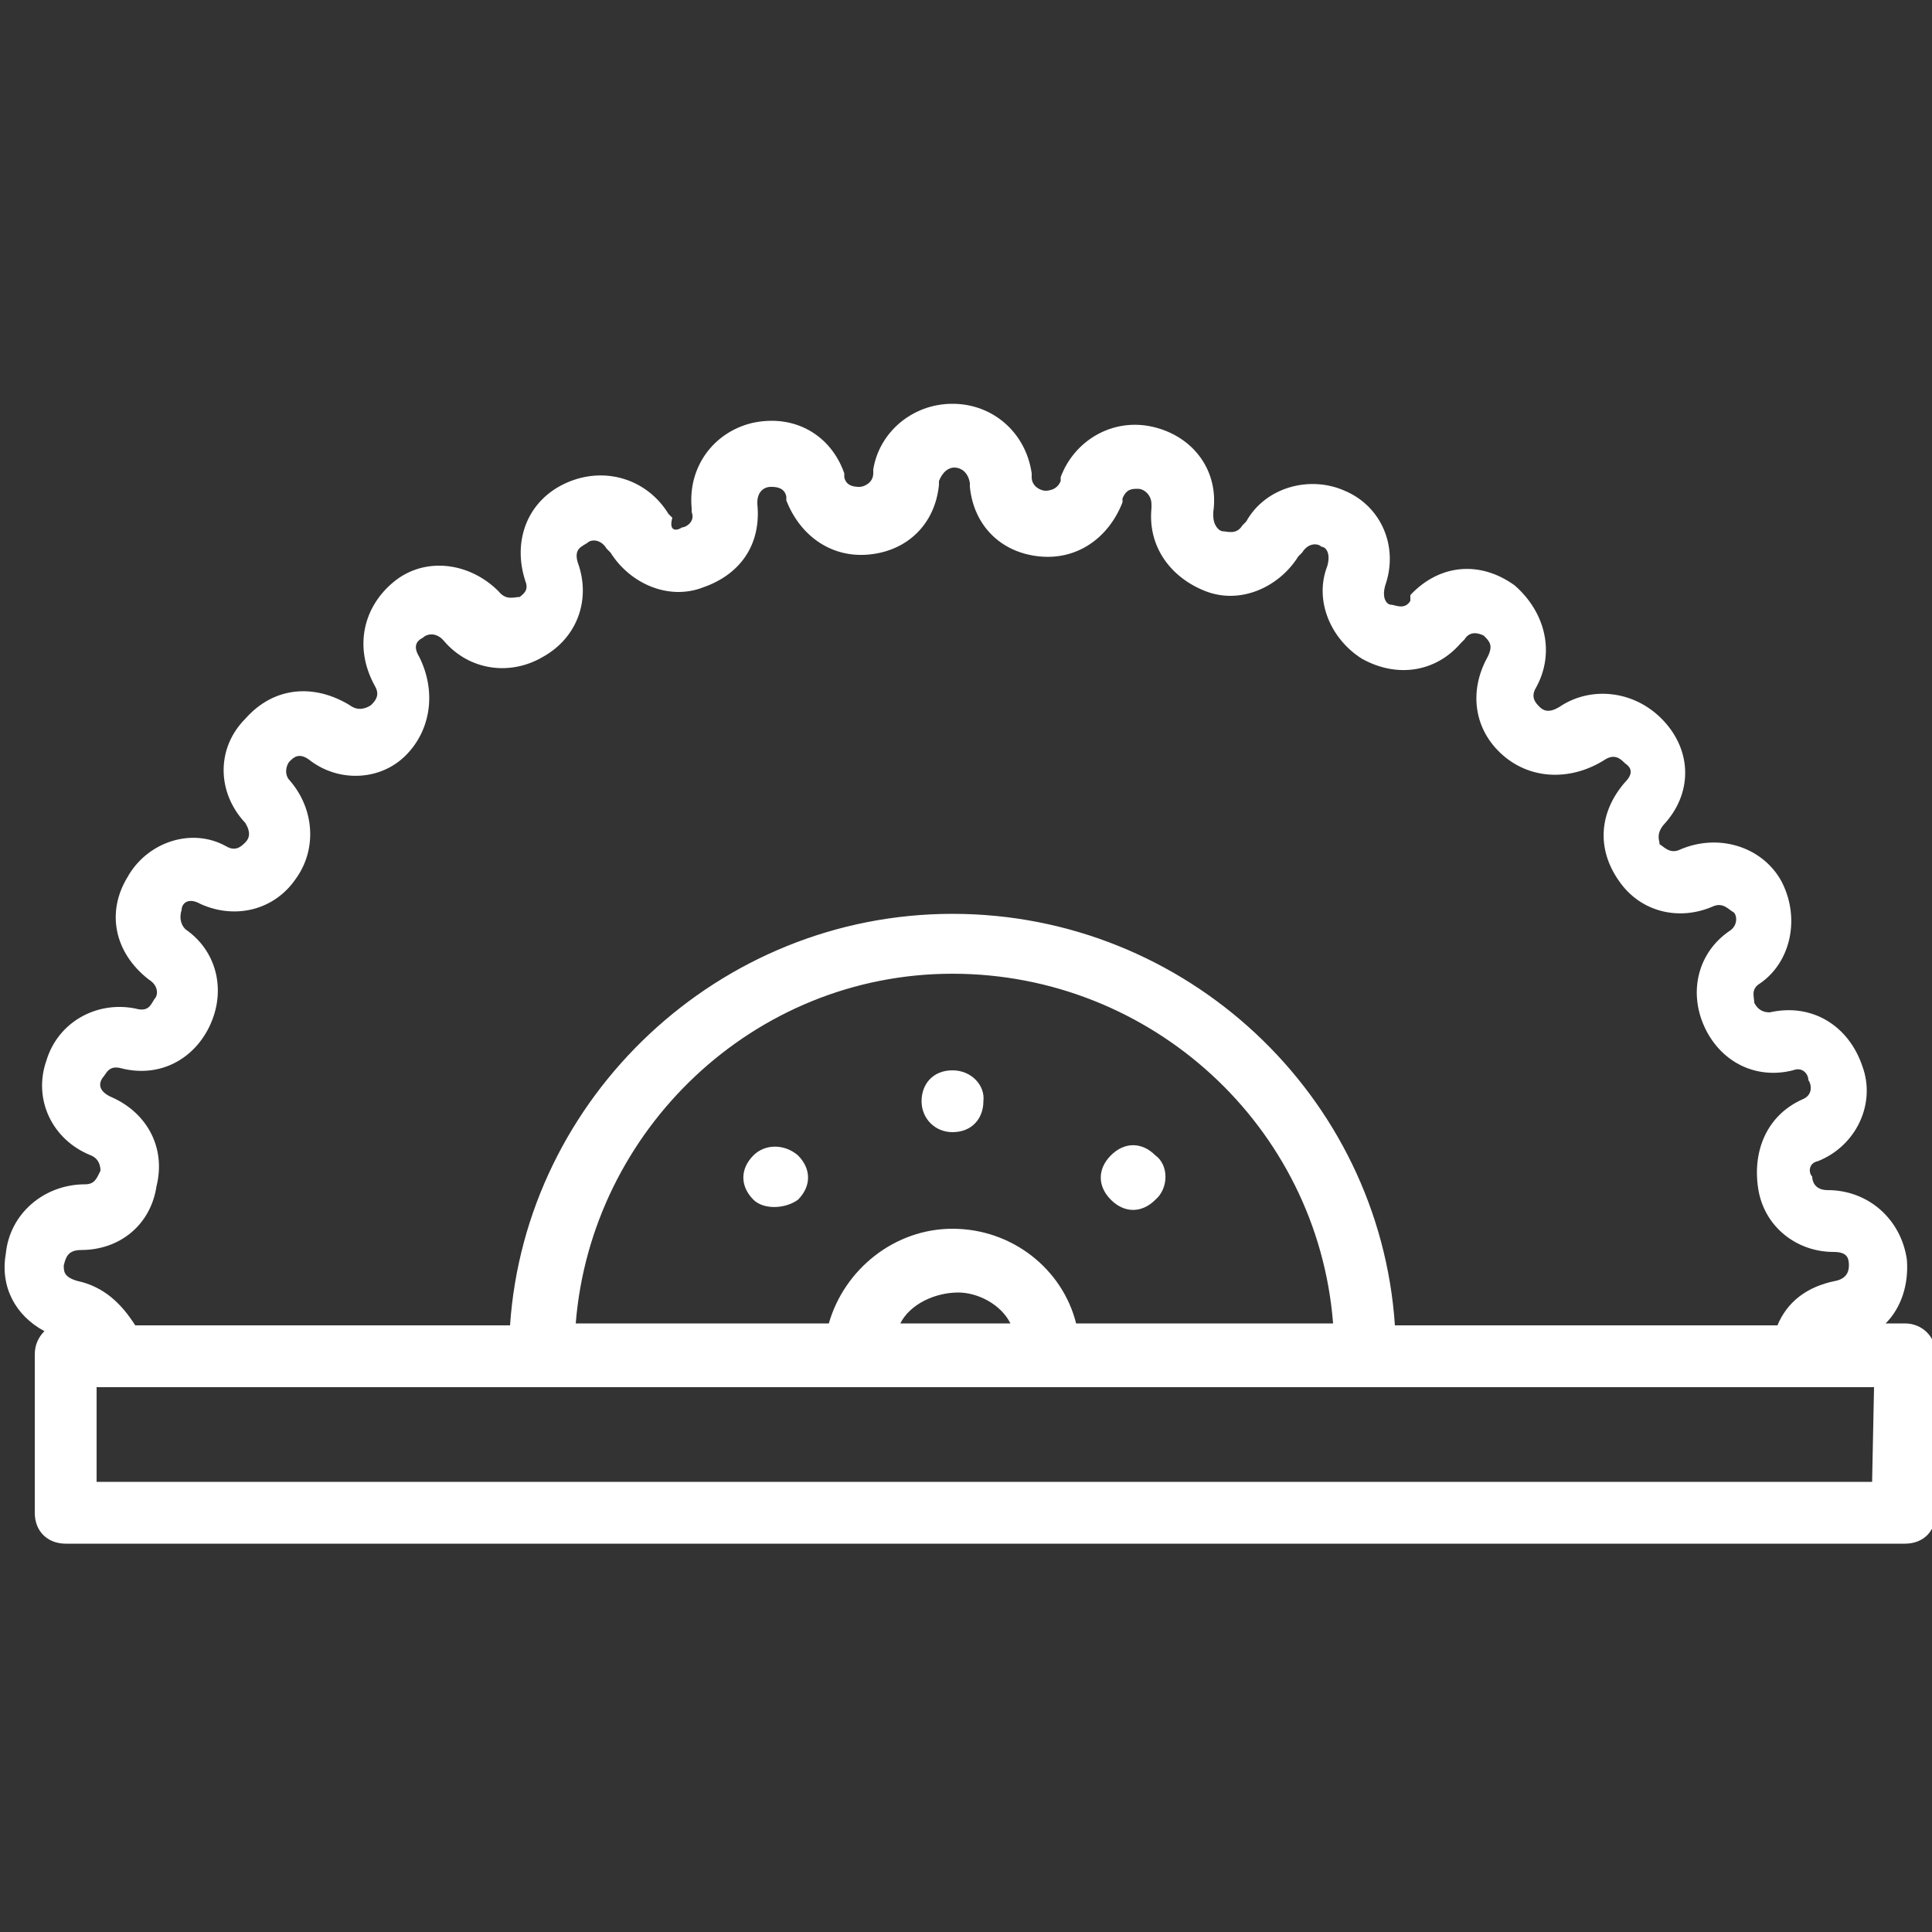 <?xml version="1.0" encoding="utf-8"?>
<!-- Generator: Adobe Illustrator 19.2.1, SVG Export Plug-In . SVG Version: 6.00 Build 0)  -->
<svg version="1.1" id="Layer_1" xmlns="http://www.w3.org/2000/svg" xmlns:xlink="http://www.w3.org/1999/xlink" x="0px" y="0px"
	 viewBox="0 0 100 100" style="enable-background:new 0 0 100 100;" xml:space="preserve">
<rect x="0" y="0" width="100" height="100" fill="#333333" stroke="none"/>
<style type="text/css">
	.st0{fill:#FFFFFF;}
</style>
<g transform="translate(1 1)">
	<g>
		<g>
			<path class="st0" d="M48.3,54.4c-1,0-1.6,0.7-1.6,1.6s0.7,1.6,1.6,1.6c1,0,1.6-0.7,1.6-1.6C50,55.2,49.3,54.4,48.3,54.4z"/>
			<path class="st0" d="M58.8,58.8c-0.7-0.7-1.6-0.7-2.3,0s-0.7,1.6,0,2.3s1.6,0.7,2.3,0C59.5,60.5,59.5,59.3,58.8,58.8z"/>
			<path class="st0" d="M38,58.8c-0.7,0.7-0.7,1.6,0,2.3c0.5,0.5,1.6,0.5,2.3,0c0.7-0.7,0.7-1.6,0-2.3C39.6,58.2,38.6,58.2,38,58.8z
				"/>
			<path class="st0" d="M97.6,67.5h-1c0.8-0.8,1.2-2,1.1-3.3c-0.3-2.1-2-3.6-4.1-3.6c-0.7,0-0.8-0.5-0.8-0.7
				c-0.2-0.2-0.2-0.7,0.3-0.8c2-0.8,3-3,2.3-4.9c-0.7-2.1-2.6-3.3-4.8-2.8c-0.5,0-0.7-0.3-0.8-0.5c0-0.3-0.2-0.7,0.3-1
				c1.6-1.1,2.1-3.4,1.1-5.3c-1-1.8-3.3-2.5-5.3-1.6c-0.5,0.2-0.8-0.2-1-0.3c0-0.2-0.2-0.5,0.2-1c1.5-1.6,1.5-3.8,0-5.4
				c-1.5-1.6-3.8-1.8-5.4-0.7c-0.5,0.3-0.8,0.2-1,0s-0.5-0.5-0.2-1c1-1.8,0.5-3.9-1.1-5.3c-1.8-1.3-3.9-1.1-5.4,0.5l0,0.3
				c-0.3,0.5-0.8,0.2-1,0.2s-0.5-0.3-0.3-1c0.7-2-0.2-4.1-2.1-4.9c-1.8-0.8-4.1-0.2-5.1,1.6l-0.2,0.2c-0.3,0.5-0.8,0.3-1,0.3
				s-0.5-0.3-0.5-0.8v-0.2c0.3-2.1-1-3.9-3.1-4.4s-4.1,0.7-4.8,2.6v0.2c-0.2,0.5-0.7,0.5-0.8,0.5c-0.2,0-0.7-0.2-0.7-0.7v-0.2
				c-0.3-2.1-2-3.6-4.1-3.6s-3.8,1.5-4.1,3.4v0.2c0,0.5-0.5,0.7-0.7,0.7s-0.7,0-0.8-0.5v-0.2c-0.7-2-2.6-3.1-4.8-2.6
				c-2,0.5-3.3,2.3-3.1,4.4v0.2c0.2,0.5-0.3,0.8-0.5,0.8c-0.3,0.2-0.7,0.2-0.5-0.5l-0.2-0.2c-1.1-1.8-3.3-2.5-5.3-1.6
				s-2.8,3-2.1,5.1c0.2,0.5-0.2,0.7-0.3,0.8c-0.3,0-0.7,0.2-1.1-0.3c-1.5-1.5-3.8-1.8-5.4-0.5s-2.1,3.4-1,5.4c0.3,0.5,0,0.8-0.2,1
				c-0.3,0.2-0.7,0.3-1.1,0c-1.8-1.1-3.9-1-5.4,0.7c-1.5,1.5-1.5,3.8,0,5.4c0.3,0.5,0.2,0.8,0,1s-0.5,0.5-1,0.2
				c-1.8-1-4.1-0.2-5.1,1.6c-1.1,1.8-0.7,3.9,1.1,5.3c0.5,0.3,0.5,0.8,0.3,1c-0.2,0.3-0.3,0.7-1,0.5c-2-0.4-4,0.7-4.6,2.7
				c-0.7,2,0.3,4.1,2.3,4.9c0.5,0.2,0.5,0.7,0.5,0.8C4,60,3.9,60.3,3.4,60.3c-2.1,0-3.9,1.5-4.1,3.6c-0.3,1.7,0.5,3.2,2,4
				c-0.3,0.3-0.5,0.7-0.5,1.2v8.2c0,1,0.7,1.6,1.6,1.6h95.2c1,0,1.6-0.7,1.6-1.6v-8.2C99.2,68.2,98.5,67.5,97.6,67.5z M3.2,63.7
				c2,0,3.6-1.3,3.9-3.3c0.5-2-0.5-3.8-2.3-4.6c-0.7-0.3-0.7-0.7-0.5-1c0.2-0.2,0.3-0.7,1-0.5c2,0.5,3.8-0.5,4.6-2.3
				c0.8-1.8,0.3-3.8-1.3-4.9c-0.3-0.3-0.3-0.7-0.2-1c0-0.3,0.3-0.7,1-0.3c1.8,0.8,3.8,0.3,4.9-1.3c1.1-1.5,1-3.6-0.3-5.1
				c-0.3-0.3-0.2-0.8,0-1s0.5-0.5,1.1,0c1.5,1.1,3.6,1,4.9-0.3c1.3-1.3,1.6-3.3,0.7-5.1c-0.3-0.5-0.2-0.8,0.2-1
				c0.2-0.2,0.7-0.3,1.1,0.2c1.3,1.5,3.4,1.8,5.1,0.8c1.8-1,2.5-3,1.8-4.9c-0.2-0.7,0.2-0.8,0.5-1c0.2-0.2,0.7-0.2,1,0.3l0.2,0.2
				c1,1.6,3,2.5,4.8,1.8c2-0.7,3-2.3,2.8-4.3V25c0-0.5,0.3-0.8,0.7-0.8c0.2,0,0.7,0,0.8,0.5v0.2c0.7,1.8,2.3,3,4.3,2.8
				s3.4-1.6,3.6-3.6v-0.2c0.2-0.5,0.5-0.7,0.8-0.7s0.7,0.2,0.8,0.8v0.2c0.2,2,1.6,3.4,3.6,3.6c2,0.2,3.6-1,4.3-2.8v-0.2
				c0.2-0.5,0.5-0.5,0.8-0.5s0.7,0.3,0.7,0.8v0.2c-0.2,2,1,3.6,2.8,4.3s3.8-0.2,4.8-1.8l0.2-0.2c0.3-0.5,0.8-0.5,1-0.3
				c0.2,0,0.5,0.3,0.3,1c-0.7,1.8,0.2,3.8,1.8,4.8c1.8,1,3.8,0.7,5.1-0.8l0.2-0.2c0.3-0.5,0.8-0.3,1-0.2c0.3,0.3,0.5,0.5,0.2,1.1
				c-1,1.8-0.7,3.8,0.8,5.1s3.6,1.3,5.3,0.2c0.5-0.3,0.8,0,1,0.2c0.3,0.2,0.5,0.5,0,1c-1.3,1.5-1.5,3.4-0.3,5.1
				c1.1,1.6,3.1,2.1,4.9,1.3c0.5-0.2,0.8,0.2,1,0.3s0.3,0.7-0.2,1c-1.6,1.1-2.1,3.1-1.3,4.9c0.8,1.8,2.6,2.8,4.6,2.3
				c0.5-0.2,0.8,0.2,0.8,0.5c0.2,0.3,0.2,0.8-0.3,1c-1.8,0.8-2.6,2.6-2.3,4.6c0.3,2,2,3.3,3.9,3.3c0.7,0,0.8,0.3,0.8,0.7
				s-0.2,0.7-0.7,0.8c-1.5,0.3-2.5,1.1-3,2.3H71.2c-0.8-11.9-10.8-21.3-22.9-21.3s-22.1,9.5-22.9,21.3H6c-0.7-1.1-1.6-2-3-2.3
				c-0.7-0.2-0.7-0.5-0.7-0.8C2.4,64.1,2.5,63.7,3.2,63.7z M54.7,67.5c-0.7-2.8-3.3-4.9-6.4-4.9c-3,0-5.6,2.1-6.4,4.9H28.8
				c0.8-10,9.2-18.1,19.5-18.1S67.2,57.3,68,67.5H54.7z M51.3,67.5h-5.7c0.5-1,1.8-1.6,3-1.6C49.6,65.9,50.8,66.5,51.3,67.5z
				 M95.9,75.7H4v-4.9h21.3h16.4h13.1h16.4h22.5H94h2L95.9,75.7L95.9,75.7z"/>
		</g>
	</g>
</g>
</svg>
